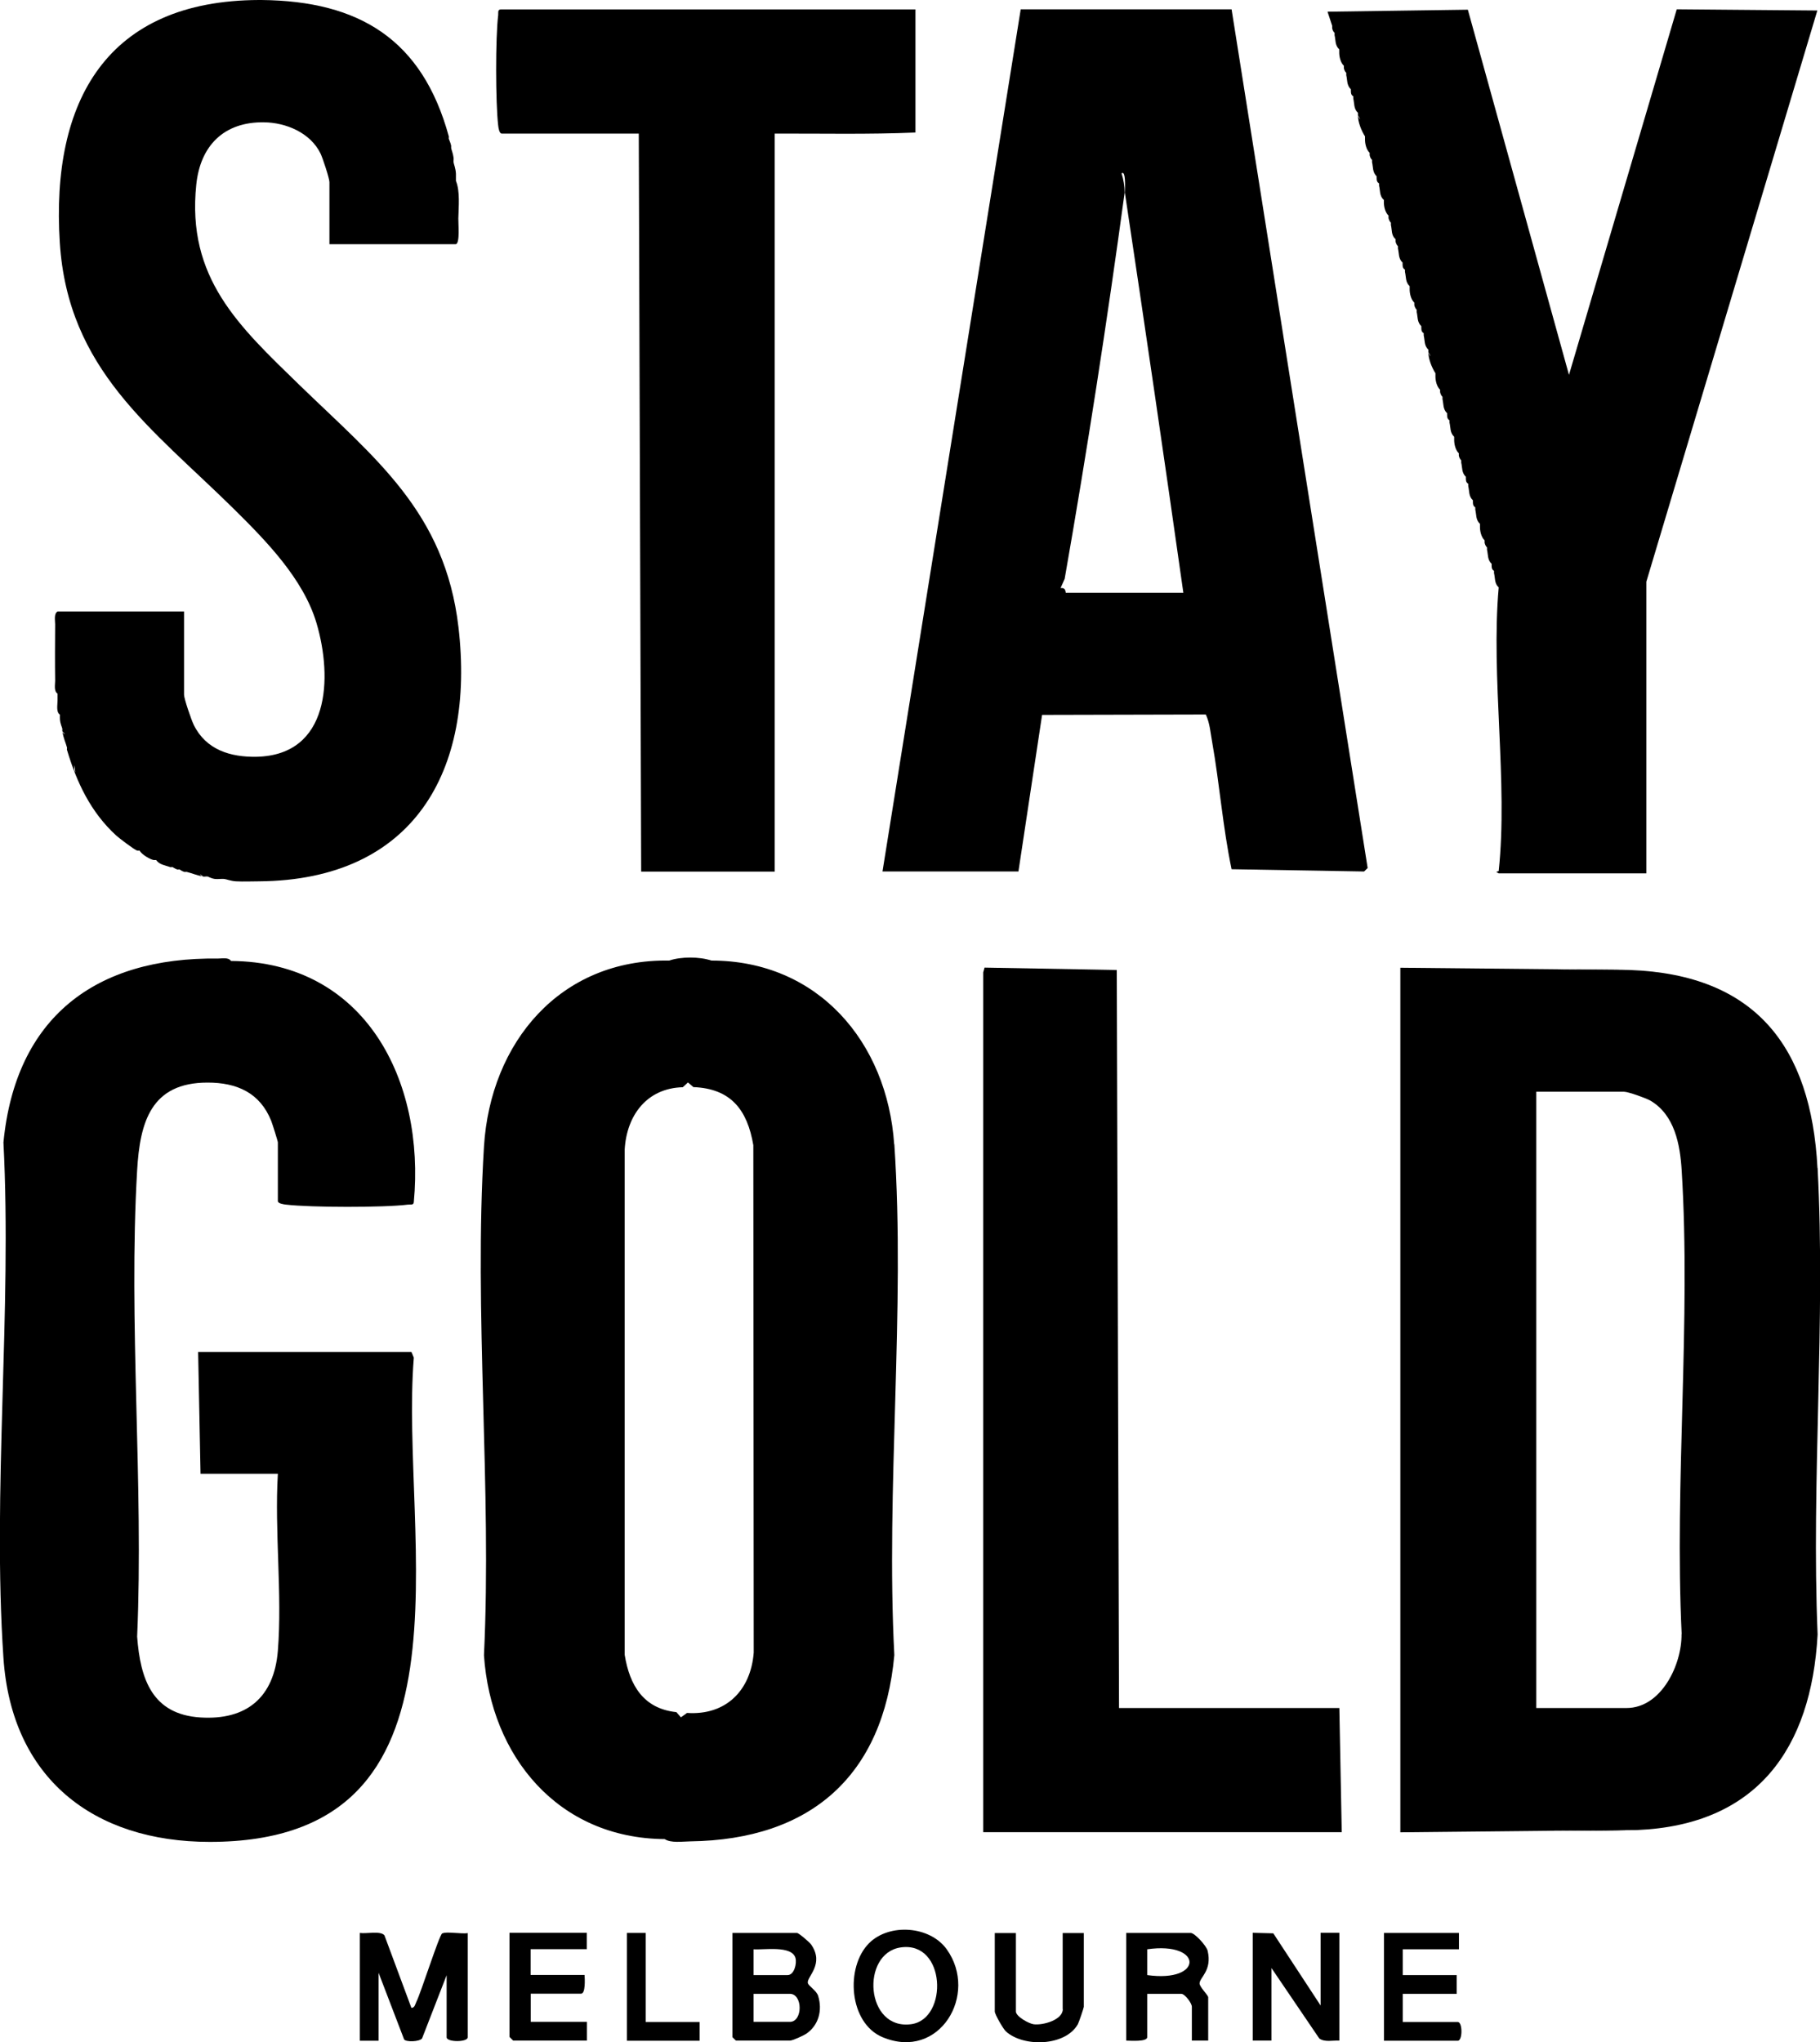 <?xml version="1.0" encoding="UTF-8"?>
<svg id="Layer_2" data-name="Layer 2" xmlns="http://www.w3.org/2000/svg" viewBox="0 0 136.96 153.63">
  <g id="Layer_1-2" data-name="Layer 1">
    <g>
      <path d="M76.81.7s0,0,0,.01l-10.4,64.85h0s10.23,0,10.23,0l1.78-11.78,12.32-.03c.31.66.35,1.38.48,2.08.56,3.17.8,6.41,1.46,9.56l9.97.17.27-.26L92.68.7h-15.87ZM80.12,43.54c1.69-9.65,3.19-19.33,4.51-29.04,0-.5-.08-.99-.23-1.46.22-.16.3.32.25,1.45,1.51,10.06,2.98,20.09,4.4,30.1h-8.85c-.03-.25-.1-.38-.39-.35l.31-.7Z"/>
      <path d="M136.77,87.86c-.48-9.12-4.67-14.54-14.11-14.89-1.92-.02-3.85-.03-5.77-.05.21,0,.43,0,.64,0l-12.15-.12v65.04l11.74-.12c-.17,0-.34,0-.51,0,2.19-.01,4.38-.03,6.58-.05,9.01-.38,13.12-6.11,13.59-14.71-.48-11.56.61-23.59,0-35.09ZM126.54,122.93c.03,2.3-1.52,5.56-4.14,5.56h-6.79v-46.36h6.61c.31,0,1.65.48,1.98.67,1.82,1.07,2.23,3.29,2.35,5.23.71,11.36-.55,23.46,0,34.9ZM110.67,133.24s0,0,0,0c0,0,0,0,0,0,0,0,0,0,0,0Z"/>
      <path d="M37.75,10.05h10.32l.18,55.52h10.05s0-55.52,0-55.52c3.53-.01,7.07.07,10.59-.08V.71h-31.22c-.24.02-.16.26-.18.43-.21,1.66-.2,6.63,0,8.3.02.18.08.61.27.61Z"/>
      <path d="M67.29,86.09c-.52-7.71-5.75-13.83-13.76-13.83,0,0,0,0,0,0-.89-.3-2.29-.3-3.17,0h0,0c-8.22-.13-13.46,6.17-13.94,14-.77,12.47.6,25.71,0,38.26.51,7.63,5.6,13.77,13.59,13.83,0,0,.02,0,.03,0h-.02c.46.31,1.33.18,1.93.17,0,0,0,0,0,0,9.04-.12,14.52-4.92,15.35-14.01-.65-12.57.84-25.96,0-38.44ZM50.9,128.8c-2.48-.26-3.52-2.02-3.89-4.31v-38.02c.15-2.57,1.67-4.61,4.37-4.68l.39-.36.41.35c2.83.11,4.06,1.72,4.51,4.37l.03,38.17c-.22,2.85-2.1,4.74-5.02,4.54l-.46.33-.34-.39Z"/>
      <path d="M31.14,102.13l-.18-.43H14.91s.18,9.17.18,9.17h5.82c-.26,4.32.34,9.04,0,13.31-.28,3.5-2.34,5.24-5.83,5.02-3.62-.23-4.52-2.87-4.76-6.08.5-11.53-.67-23.62,0-35.08.21-3.64,1.05-6.6,5.3-6.6,2.2,0,3.94.76,4.79,2.88.08.2.5,1.53.5,1.62v4.41c0,.19.43.25.61.27,1.84.22,7.36.23,9.19,0,.17-.02.41.06.43-.18.86-9.13-3.64-18.08-13.76-18.15-.18-.29-.67-.18-.97-.18-9.23-.12-15.24,4.43-16.15,13.83.65,12.68-.85,26.2,0,38.79.61,9.02,6.75,13.83,15.53,13.83,20.82,0,14.26-22.86,15.35-36.41ZM24.98,106.13c.23,0,.46-.01.69-.02-.23.01-.46.02-.69.02Z"/>
      <polygon points="84.22 128.49 84.21 128.49 84.04 72.97 74.09 72.79 73.99 73.15 73.99 137.83 100.97 137.83 100.79 128.49 84.22 128.49"/>
      <path d="M33.28,145.44c-.24.15-1.59,4.45-1.96,5.18-.08.17-.11.42-.36.43l-2.03-5.46c-.3-.36-1.37-.1-1.85-.18v8.11h1.41v-5.11l1.92,5.01c.15.21,1.14.18,1.35-.07l1.85-4.76v4.67c0,.38,1.59.38,1.59,0v-7.84c-.43.09-1.64-.14-1.91.03Z"/>
      <path d="M60.79,149.17c-.09-.46,1.28-1.41.25-2.89-.12-.17-.93-.87-1.07-.87h-4.85v7.84s.25.26.27.26h4.05c.21,0,1.01-.37,1.24-.52.93-.64,1.22-1.76.89-2.84-.13-.42-.73-.74-.78-.98ZM56.71,146.64c.77.06,2.87-.31,3.15.65.12.43-.1,1.29-.59,1.29h-2.56v-1.94ZM59.44,152.1h-2.73v-2.11h2.73c.98,0,.98,2.11,0,2.11Z"/>
      <path d="M99.38,150.87l-3.56-5.43-1.55-.04v8.11h1.41v-5.46l3.6,5.3c.42.3,1.01.13,1.51.16v-8.11h-1.41v5.46Z"/>
      <path d="M90.88,146.76c-.08-.37-.97-1.35-1.28-1.35h-4.85v8.1c.29,0,1.58.11,1.58-.26v-3.26h2.56c.28,0,.8.71.8.97v2.55h1.23v-3.26c0-.16-.66-.78-.65-1.05.03-.47.95-.96.61-2.44ZM86.33,148.58v-1.94c4.24-.61,4.25,2.54,0,1.94Z"/>
      <path d="M65.41,146.17c-1.82,1.81-1.53,6.02,1,7.08,4.29,1.8,7.25-3.22,4.84-6.6-1.26-1.77-4.31-1.99-5.84-.48ZM68.6,152.27c-3.49.51-3.85-5.33-.82-5.77,3.41-.5,3.59,5.36.82,5.77Z"/>
      <path d="M38.36,153.25s.25.26.26.26h5.55v-1.41h-4.23v-2.12h3.79c.34,0,.28-1.12.26-1.41h-4.06v-1.94h4.23v-1.23h-5.82v7.84Z"/>
      <path d="M109.7,152.11h-4.14v-2.12h4.06v-1.41h-4.06v-1.94h4.23v-1.23h-5.64v8.11h5.55c.37,0,.37-1.41,0-1.41Z"/>
      <path d="M79.98,151.14c0,.81-1.48,1.23-2.19,1.14-.38-.05-1.34-.59-1.34-.96v-5.9h-1.59v5.9c0,.21.63,1.31.84,1.5,1.32,1.2,4.47,1.12,5.41-.54.08-.14.45-1.24.45-1.31v-5.55h-1.59v5.73Z"/>
      <path d="M117.53,72.92l5.13.05c-1.71-.06-3.42-.06-5.13-.05Z"/>
      <path d="M123.19,137.65l-6.07.06c2.03.02,4.06.02,6.07-.06Z"/>
      <polygon points="48.59 145.41 47.18 145.41 47.18 153.52 52.65 153.52 52.65 152.11 48.59 152.11 48.59 145.41"/>
      <path d="M4.33,52.17c0,.18,0,.35,0,.53,0,.33-.12.87.18,1.06,0,.12-.01.24,0,.35.03.37.15.57.18.71,0,.06,0,.12,0,.18.08.08.13.16.19.24-.09-.05-.17-.12-.19-.24.1.6.23.79.35,1.23.02.05-.02.12,0,.18.73,2.44,1.78,4.68,3.7,6.44.22.2,1.4,1.1,1.59,1.14.05.01.12,0,.18,0,.14.29.8.67,1.06.71.06,0,.12,0,.18,0,.26.36.68.39,1.06.53.05.02.12-.02.18,0,.03.01.15.11.35.18.05.02.12-.02.18,0,.02,0,.14.12.35.18.05.02.12-.01.18,0,.42.11.73.25,1.23.35-.12-.02-.18-.09-.23-.18.08.06.15.11.23.18.11.02.24-.02.35,0,.03,0,.22.13.53.18.22.03.48-.02.71,0,.14.01.47.15.88.18.58.03,1.18,0,1.76,0,11.58-.1,16.26-8.25,14.99-19.12-1.01-8.66-6.26-12.68-11.99-18.24-4.55-4.42-8.47-8.03-7.74-15.05.3-2.92,2.07-4.73,5.09-4.69,1.67.02,3.5.79,4.26,2.35.16.33.67,1.87.67,2.15v4.67h9.52c.31-.1.17-1.52.18-1.94.02-.88.14-2.04-.18-2.82,0-.18,0-.35,0-.53-.02-.43-.16-.72-.18-.88-.01-.11.02-.24,0-.35-.05-.34-.14-.52-.18-.71-.01-.06.01-.12,0-.18-.06-.27-.15-.42-.18-.53-.01-.06.02-.12,0-.18C31.78,2.99,27.06.07,19.67,0c-.06,0-.12,0-.18,0C8.07.04,3.82,7.55,4.5,18.25c.61,9.57,6.93,13.96,13.06,20,2.43,2.4,5.27,5.28,6.26,8.63,1.22,4.13.99,9.92-4.5,10.05-1.99.04-3.82-.53-4.74-2.4-.18-.37-.73-1.96-.73-2.27v-6.26H4.33c-.29.18-.18.67-.18.97-.01,1.41-.02,2.83,0,4.24,0,.3-.11.78.18.97ZM5.59,57.59c.04.16.06.33.07.51-.05-.09-.08-.21-.08-.39,0-.04,0-.08,0-.12Z"/>
      <path d="M104.14,14.98c0,.06,0,.12,0,.18-.01.35.09.81.35,1.06.01.06-.01.12,0,.18.06.27.17.33.18.35.01.06-.01.12,0,.18.09.35.01.78.35,1.06.01.06-.01.12,0,.18.06.27.17.33.18.35.01.06-.01.12,0,.18.09.35.02.75.35,1.06-.01.04,0,.12,0,.18,0,.28.17.33.18.35,0,.06-.01.12,0,.18.09.36.02.75.35,1.06,0,.06,0,.12,0,.18-.01.35.09.81.35,1.06.01.06-.01.12,0,.18.06.27.17.33.18.35.01.06-.01.12,0,.18.09.35.02.75.35,1.06-.01.04,0,.12,0,.18,0,.28.17.33.18.35,0,.06-.01.12,0,.18.09.36.02.75.35,1.06,0,.06,0,.12,0,.18.07.11.12.21.17.32-.09-.1-.15-.21-.17-.32-.01.5.26,1.17.53,1.59,0,.06,0,.12,0,.18-.01.35.09.81.35,1.06.01.06-.01.12,0,.18.06.27.17.33.18.35.01.06-.01.12,0,.18.09.35.02.75.35,1.06-.01.04,0,.12,0,.18,0,.28.17.33.18.35,0,.06-.01.12,0,.18.09.36.02.75.35,1.06,0,.06,0,.12,0,.18-.01.35.09.81.35,1.06.01.06-.01.12,0,.18.06.27.17.33.18.35.01.06-.01.12,0,.18.09.35.02.75.35,1.06-.01.04,0,.12,0,.18,0,.28.17.33.18.35,0,.06-.01.12,0,.18.09.36.02.75.35,1.06-.01.04,0,.12,0,.18,0,.28.17.33.18.35,0,.06-.01.12,0,.18.09.36.02.75.35,1.06,0,.06,0,.12,0,.18-.01.35.09.81.35,1.06.01.06-.01.12,0,.18.06.27.17.33.18.35.01.06-.01.12,0,.18.09.35.02.75.35,1.06-.01.04,0,.12,0,.18,0,.28.17.33.18.35,0,.06-.01.12,0,.18.09.36.02.76.35,1.06-.6,6.75.71,14.66,0,21.33,0,.02-.17.04-.17.09l.17.09h11.11v-21.94L136.76.79l-10.58-.09-8.11,27.5L110.46.73l-10.56.15.35,1.06c.01.06-.01.12,0,.18.05.27.17.33.18.35.01.06-.01.12,0,.18.09.35.02.76.35,1.06,0,.06,0,.12,0,.18-.01.35.09.81.35,1.06.01.06-.01.12,0,.18.06.27.17.33.18.35.01.06-.01.12,0,.18.09.35.02.75.35,1.06-.01.04,0,.12,0,.18,0,.28.17.33.18.35,0,.06-.01.12,0,.18.09.36.02.75.35,1.06,0,.06,0,.12,0,.18.07.11.12.21.17.32-.09-.1-.15-.21-.17-.32-.01.5.26,1.17.53,1.59,0,.06,0,.12,0,.18-.01.35.09.81.35,1.06.01.06-.01.12,0,.18.06.27.17.33.18.35.01.06-.01.12,0,.18.09.35.02.75.35,1.06-.01.04,0,.12,0,.18,0,.28.17.33.18.35,0,.06-.01.12,0,.18.09.36.02.75.35,1.06Z"/>
    </g>
  </g>
</svg>